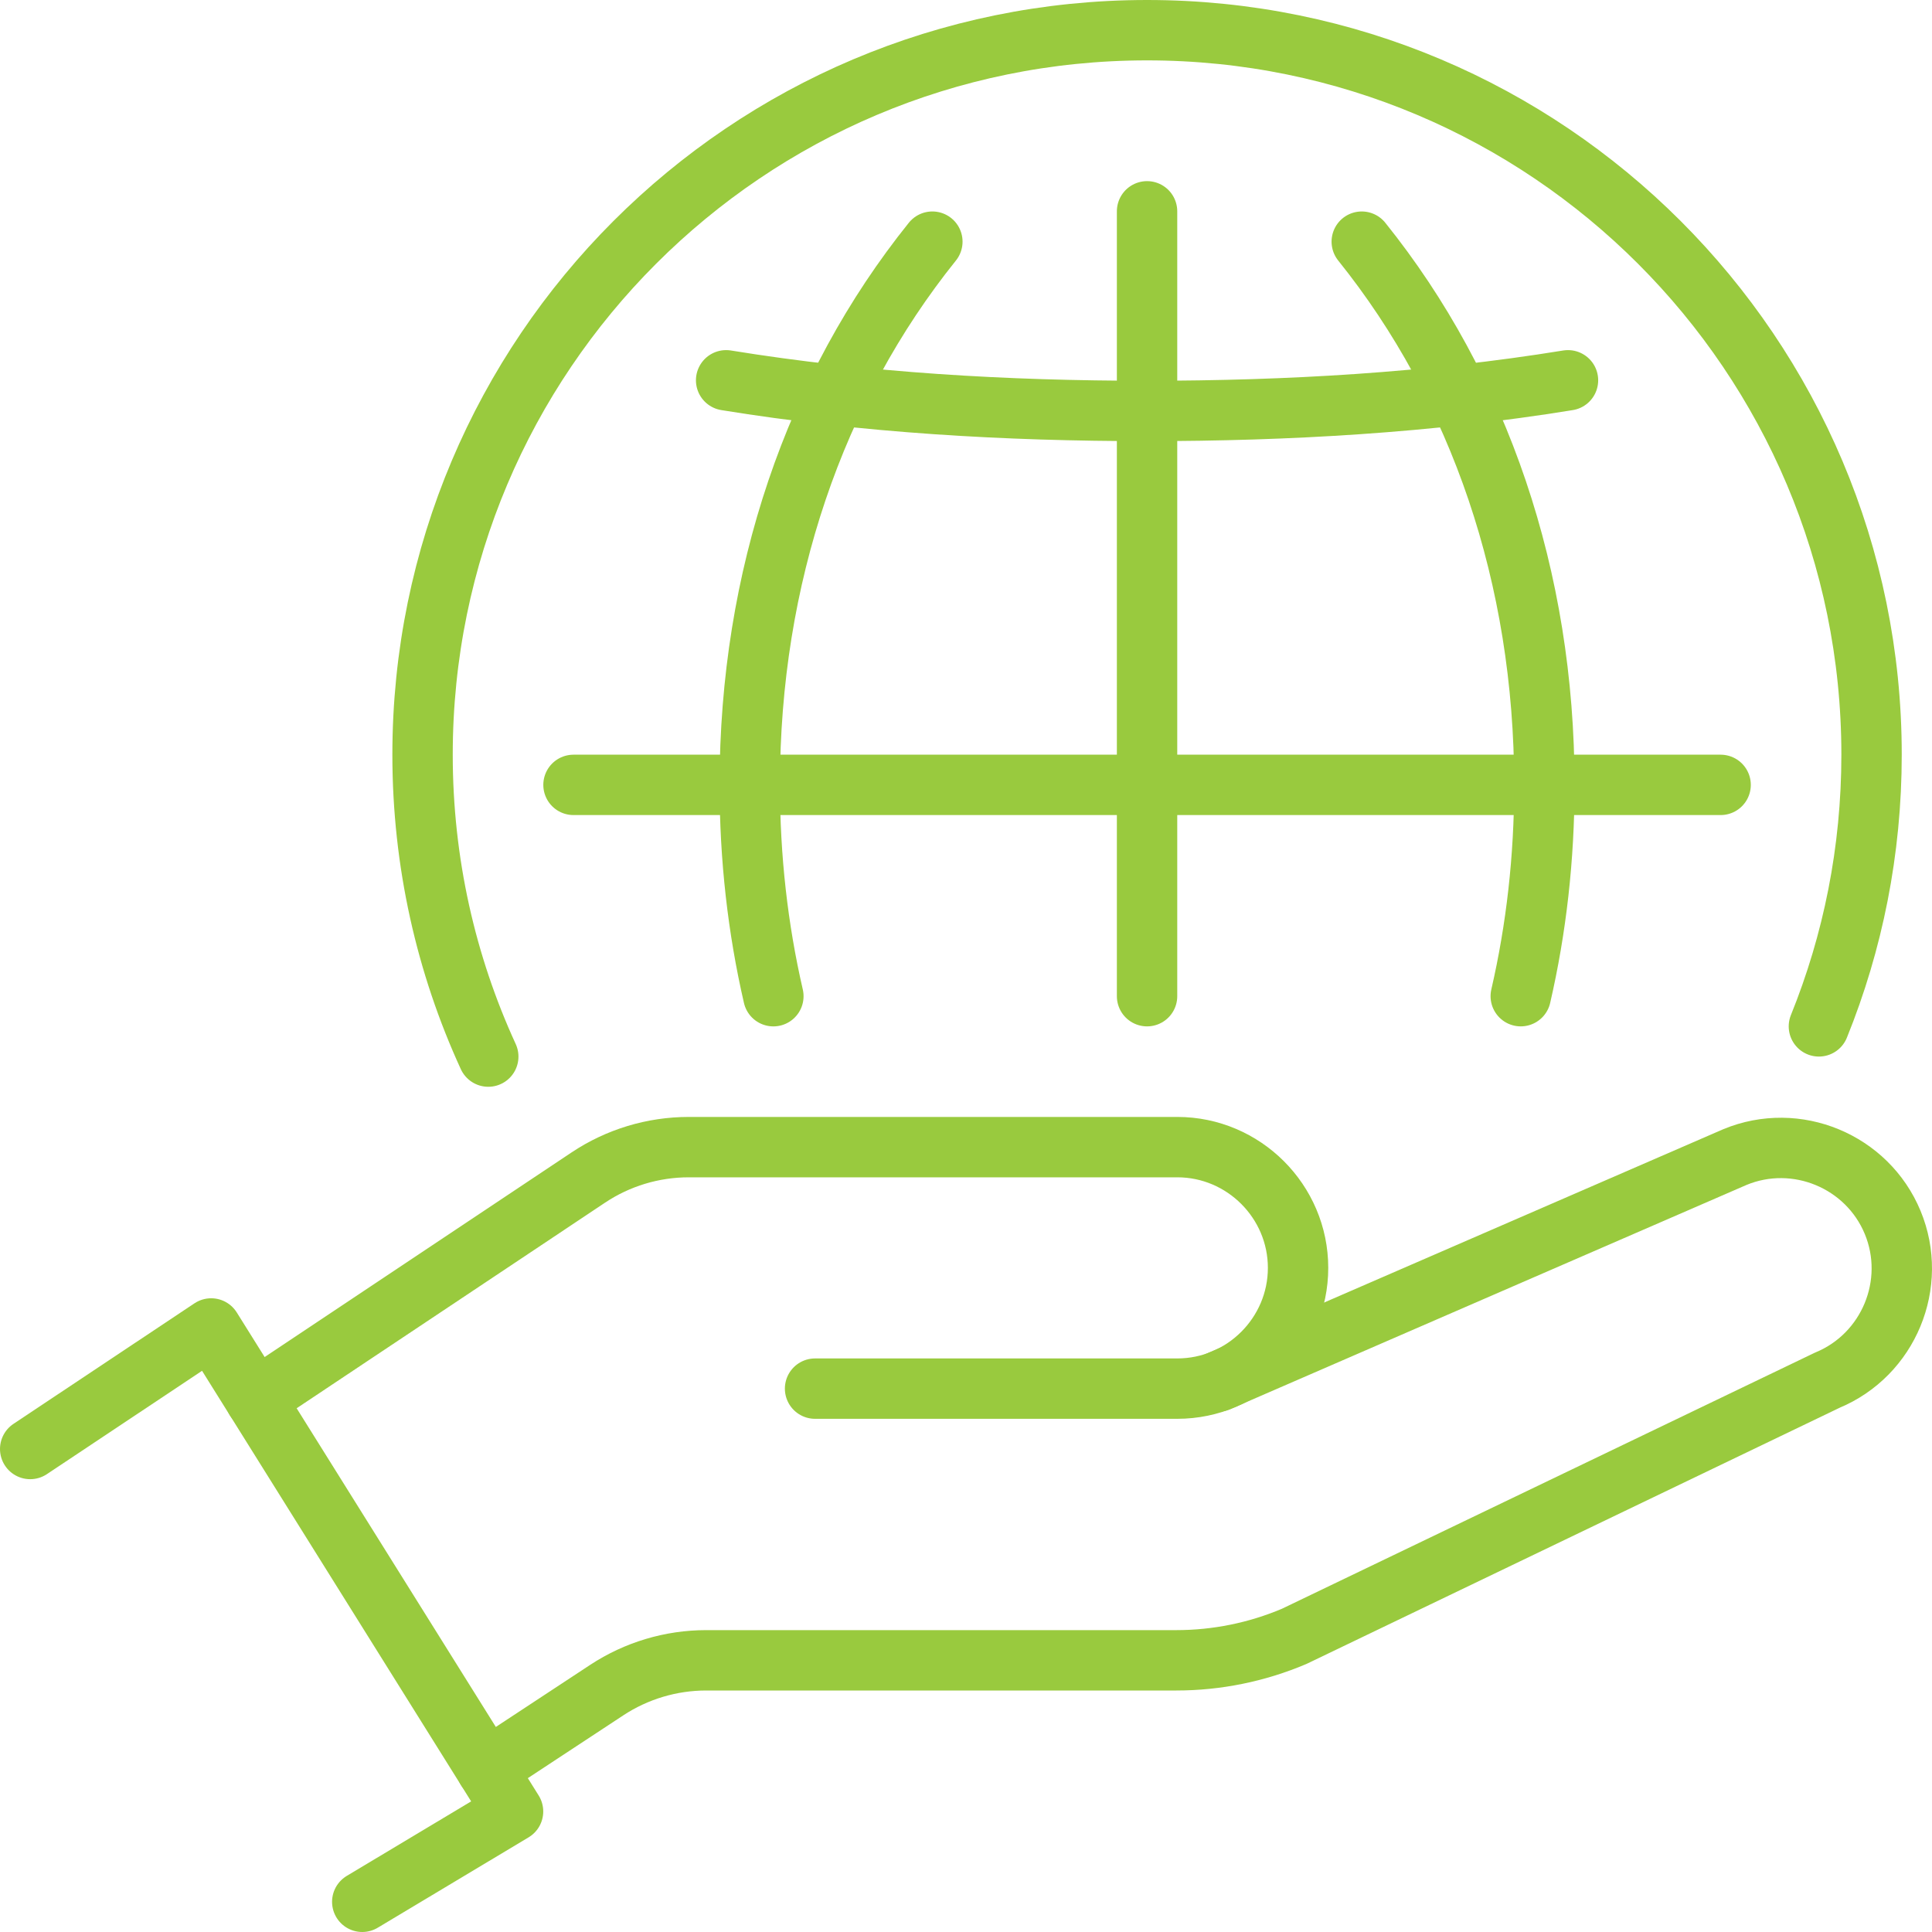 <?xml version="1.0" encoding="utf-8"?>
<!-- Generator: Adobe Illustrator 26.3.1, SVG Export Plug-In . SVG Version: 6.00 Build 0)  -->
<svg version="1.1" id="Layer_1" xmlns="http://www.w3.org/2000/svg" xmlns:xlink="http://www.w3.org/1999/xlink" x="0px" y="0px"
	 viewBox="0 0 256 256" style="enable-background:new 0 0 256 256;" xml:space="preserve">
<style type="text/css">
	.st0{fill:none;stroke:#99CA3E;stroke-width:8;stroke-miterlimit:10;}
	.st1{display:none;fill:none;stroke:#99CA3E;stroke-width:8;stroke-linecap:round;stroke-linejoin:round;stroke-miterlimit:10;}
	.st2{fill:none;stroke:#99CA3E;stroke-width:8;stroke-linecap:round;stroke-linejoin:round;stroke-miterlimit:10;}
</style>
<g id="social_responsibility_00000139254599961845840190000009868008652725710518_">
	<g id="internet_00000103228338757078575430000003727841671908171393_">
		<path class="st2" d="M64.698,140.004c-5.59-12.178-8.707-25.727-8.707-40.004c0-53.019,42.981-96,96-96s96,42.981,96,96
			c0,12.731-2.478,24.883-6.978,36"/>
		<g>
			<path class="st2" d="M96.215,50.391c18.405,2.989,37.145,4.064,55.776,4.061c18.632-0.002,37.37-1.072,55.776-4.061"/>
			<line class="st2" x1="151.991" y1="28" x2="151.991" y2="132"/>
			<line class="st2" x1="75.991" y1="104" x2="227.991" y2="104"/>
			<path class="st2" d="M123.543,32.02C107.953,51.427,99.346,76.517,99.346,104c0,9.68,1.067,19.062,3.13,28.002"/>
			<path class="st2" d="M180.439,32.02c15.59,19.407,24.197,44.497,24.197,71.98c0,9.679-1.067,19.06-3.129,27.999"/>
		</g>
	</g>
	<g>
		<polyline class="st2" points="4,192 27.982,176.028 67.982,240.028 48,252 		"/>
		<path class="st2" d="M108,184h48c8.8,0,16-7.2,16-16s-7.2-16-16-16H91.266c-4.738,0-9.37,1.402-13.312,4.031l-44.096,29.398"/>
		<path class="st2" d="M161.4,183.056l68.483-29.738c8.13-3.368,17.538,0.529,20.905,8.659c3.368,8.13-0.529,17.537-8.659,20.905
			l-70.646,33.946c-4.938,2.093-10.247,3.172-15.611,3.172H93.583c-4.689,0-9.275,1.374-13.192,3.951l-15.913,10.47"/>
	</g>
</g>
</svg>
